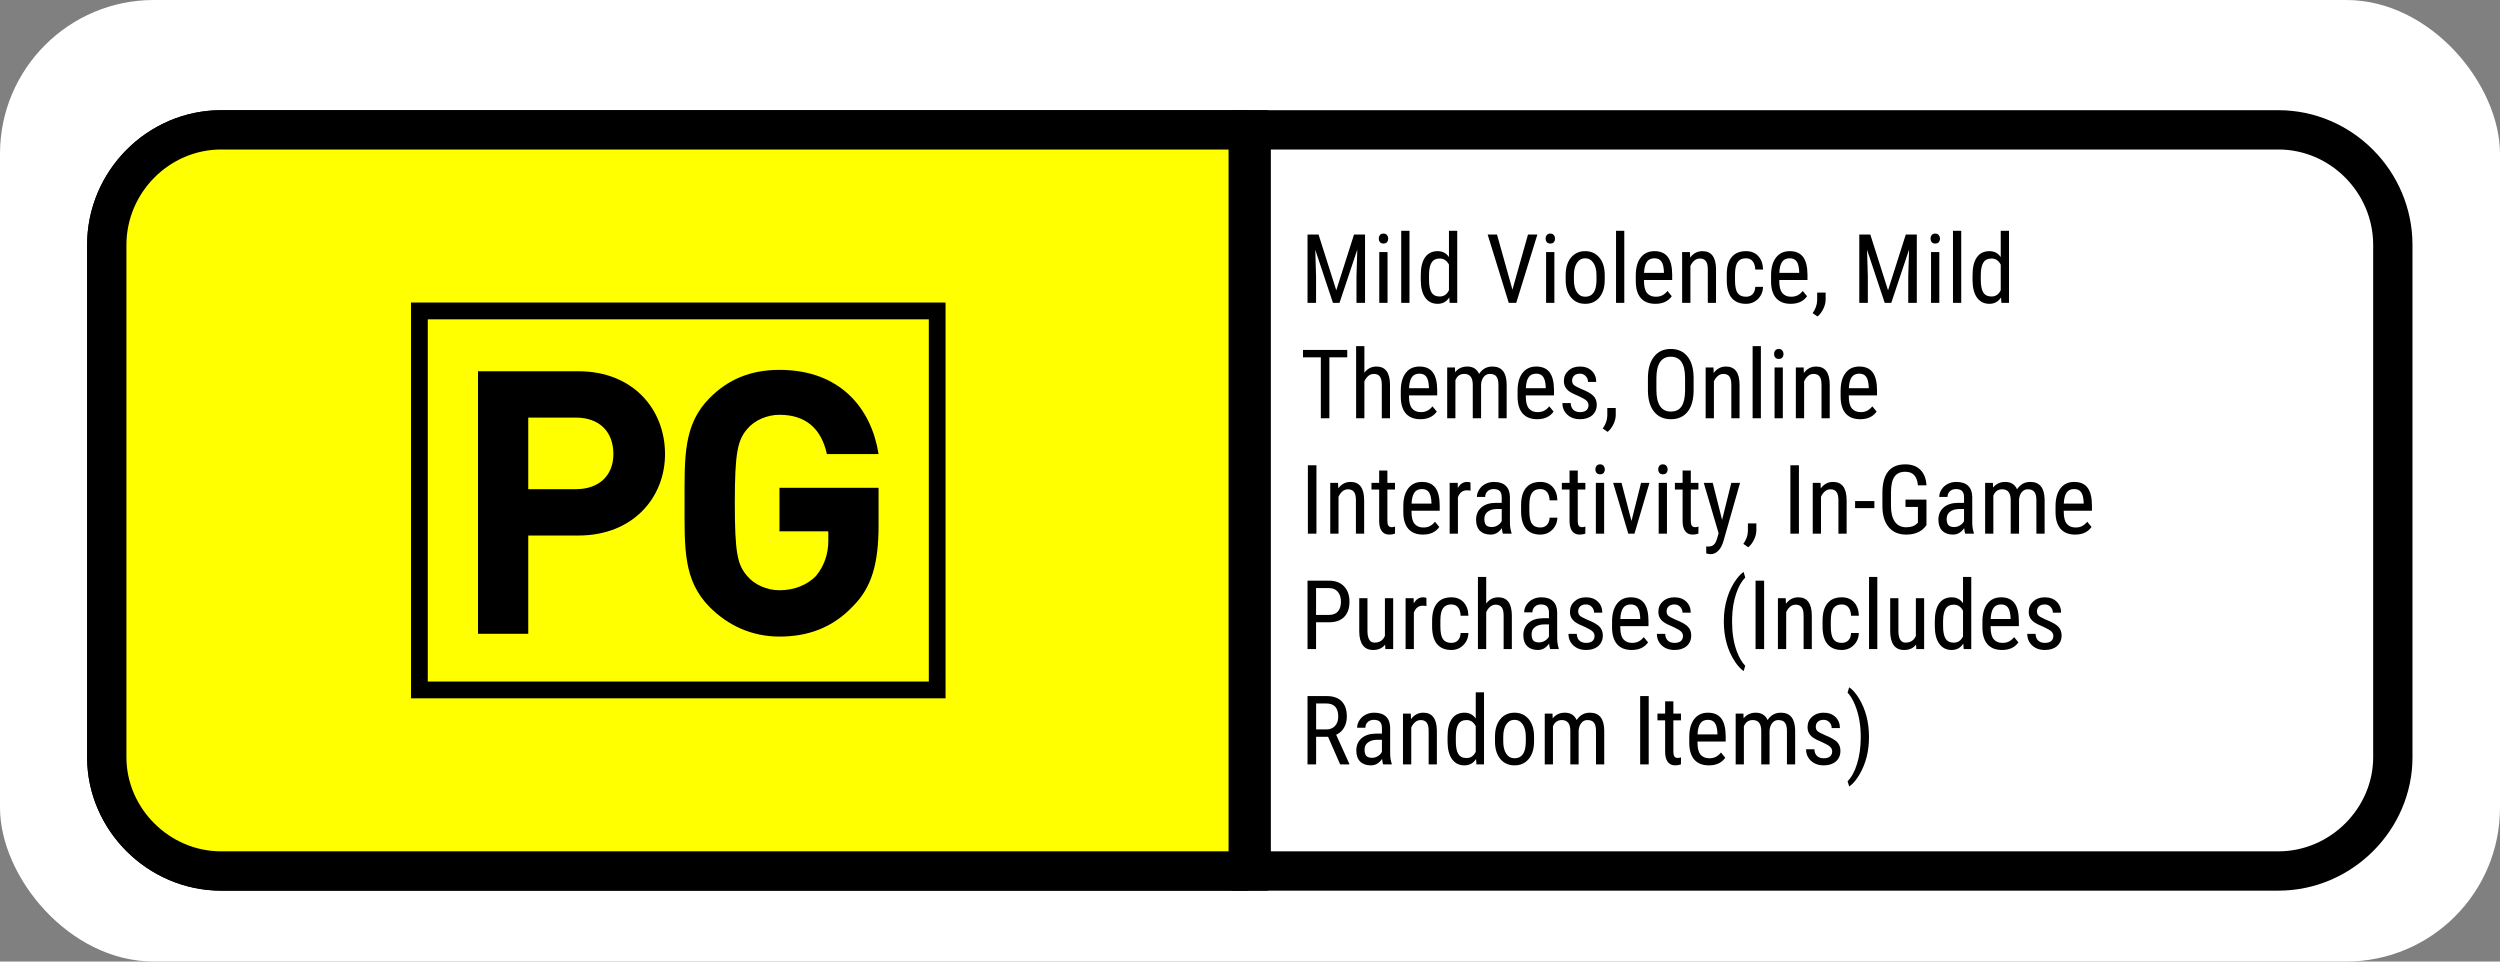 <svg width="130" height="50" viewBox="0 0 130 50" fill="none" xmlns="http://www.w3.org/2000/svg">
<rect x="0" y="0" width="130" height="50" fill="#808080" stroke="none"/>
<g clip-path="url(#clip0_316_394)">
<path d="M124.428 38.358C124.428 41.642 121.815 44.27 118.477 44.27H11.648C8.382 44.27 5.697 41.642 5.697 38.358V11.715C5.697 8.431 8.382 5.73 11.648 5.73H118.477C121.815 5.73 124.428 8.431 124.428 11.715V38.358Z" stroke="white" stroke-width="45.84"/>
<path d="M64.917 45.292H11.503C8.237 45.292 5.552 42.591 5.552 39.379V12.737C5.552 9.453 8.237 6.752 11.503 6.752H64.917V45.292Z" fill="white"/>
<path d="M64.917 45.292H11.503C8.237 45.292 5.552 42.591 5.552 39.379V12.737C5.552 9.453 8.237 6.752 11.503 6.752H64.917" stroke="black" stroke-width="2.044"/>
<path d="M11.503 6.752C8.237 6.752 5.552 9.453 5.552 12.737V39.379C5.552 42.591 8.237 45.292 11.503 45.292H64.917V6.752H11.503Z" fill="#FFFF00" stroke="black" stroke-width="2.044"/>
<path d="M29.937 21.715H27.469V25.438H29.937C31.171 25.438 31.896 24.708 31.896 23.613C31.896 22.445 31.171 21.715 29.937 21.715ZM30.082 27.847H27.469V32.956H24.857V19.306H30.082C32.912 19.306 34.581 21.277 34.581 23.613C34.581 25.876 32.912 27.847 30.082 27.847Z" fill="black"/>
<path d="M44.379 31.496C43.29 32.664 41.984 33.102 40.532 33.102C39.081 33.102 37.847 32.518 36.904 31.569C35.525 30.182 35.597 28.503 35.597 26.168C35.597 23.759 35.525 22.08 36.904 20.693C37.847 19.744 39.008 19.233 40.532 19.233C43.726 19.233 45.322 21.277 45.685 23.613H43C42.71 22.299 41.911 21.569 40.532 21.569C39.879 21.569 39.226 21.861 38.863 22.299C38.355 22.883 38.21 23.54 38.21 26.168C38.21 28.796 38.355 29.38 38.863 29.963C39.226 30.401 39.879 30.693 40.532 30.693C41.331 30.693 41.984 30.401 42.419 29.963C42.855 29.452 43.072 28.796 43.072 28.139V27.628H40.532V25.365H45.685V27.336C45.685 29.306 45.322 30.547 44.379 31.496Z" fill="black"/>
<path d="M48.298 16.606C48.298 17.482 48.298 34.635 48.298 35.438C47.499 35.438 23.042 35.438 22.244 35.438C22.244 34.635 22.244 17.482 22.244 16.606C23.042 16.606 47.499 16.606 48.298 16.606ZM48.733 15.73H21.373V36.314H49.169V15.73H48.733Z" fill="black"/>
<path d="M64.917 6.752V45.292" stroke="black" stroke-width="2.044"/>
<path d="M65.062 6.752V45.292H118.476C121.742 45.292 124.427 42.591 124.427 39.379V12.737C124.427 9.453 121.742 6.752 118.476 6.752H65.062Z" fill="white" stroke="black" stroke-width="2.044"/>
<path d="M68.564 12.195L69.486 15.096L70.409 12.195H70.982V15.75H70.537V14.366L70.579 12.979L69.654 15.75H69.314L68.394 12.989L68.435 14.366V15.75H67.991V12.195H68.564Z" fill="black"/>
<path d="M72.152 15.75H71.722V13.108H72.152V15.75ZM72.186 12.408C72.186 12.481 72.165 12.542 72.125 12.591C72.085 12.64 72.023 12.664 71.941 12.664C71.859 12.664 71.799 12.64 71.758 12.591C71.718 12.542 71.698 12.481 71.698 12.408C71.698 12.335 71.718 12.273 71.758 12.222C71.799 12.172 71.859 12.146 71.941 12.146C72.021 12.146 72.082 12.172 72.123 12.225C72.165 12.275 72.186 12.336 72.186 12.408Z" fill="black"/>
<path d="M73.293 15.75H72.863V12H73.293V15.75Z" fill="black"/>
<path d="M73.88 14.31C73.88 13.903 73.955 13.593 74.106 13.379C74.258 13.166 74.475 13.06 74.759 13.06C75.01 13.06 75.205 13.162 75.346 13.367V12H75.776V15.75H75.382L75.361 15.467C75.22 15.688 75.018 15.799 74.756 15.799C74.484 15.799 74.271 15.693 74.115 15.481C73.962 15.268 73.883 14.968 73.88 14.581V14.31ZM74.31 14.556C74.31 14.852 74.353 15.07 74.441 15.21C74.528 15.349 74.671 15.418 74.868 15.418C75.082 15.418 75.241 15.31 75.346 15.093V13.76C75.236 13.549 75.078 13.443 74.87 13.443C74.673 13.443 74.531 13.513 74.443 13.653C74.356 13.791 74.311 14.004 74.31 14.293V14.556Z" fill="black"/>
<path d="M78.647 15.064L79.456 12.195H79.944L78.844 15.75H78.456L77.358 12.195H77.844L78.647 15.064Z" fill="black"/>
<path d="M80.827 15.75H80.397V13.108H80.827V15.75ZM80.861 12.408C80.861 12.481 80.841 12.542 80.8 12.591C80.76 12.64 80.698 12.664 80.616 12.664C80.535 12.664 80.474 12.64 80.434 12.591C80.394 12.542 80.373 12.481 80.373 12.408C80.373 12.335 80.394 12.273 80.434 12.222C80.474 12.172 80.535 12.146 80.616 12.146C80.697 12.146 80.758 12.172 80.798 12.225C80.84 12.275 80.861 12.336 80.861 12.408Z" fill="black"/>
<path d="M81.415 14.307C81.415 13.923 81.507 13.62 81.691 13.396C81.877 13.172 82.123 13.06 82.427 13.06C82.731 13.06 82.975 13.169 83.16 13.387C83.346 13.605 83.442 13.902 83.446 14.278V14.556C83.446 14.939 83.354 15.241 83.17 15.464C82.985 15.687 82.739 15.799 82.432 15.799C82.127 15.799 81.883 15.691 81.699 15.474C81.516 15.258 81.421 14.965 81.415 14.595V14.307ZM81.844 14.556C81.844 14.828 81.897 15.042 82.002 15.198C82.109 15.353 82.252 15.43 82.432 15.43C82.81 15.43 83.005 15.155 83.017 14.605V14.307C83.017 14.037 82.963 13.824 82.856 13.668C82.75 13.51 82.606 13.431 82.427 13.431C82.25 13.431 82.109 13.51 82.002 13.668C81.897 13.824 81.844 14.036 81.844 14.305V14.556Z" fill="black"/>
<path d="M84.463 15.75H84.034V12H84.463V15.75Z" fill="black"/>
<path d="M86.08 15.799C85.753 15.799 85.502 15.701 85.328 15.506C85.153 15.309 85.064 15.021 85.061 14.642V14.322C85.061 13.928 85.145 13.62 85.315 13.396C85.487 13.172 85.726 13.06 86.031 13.06C86.339 13.06 86.569 13.158 86.721 13.355C86.873 13.552 86.951 13.859 86.954 14.275V14.559H85.488V14.62C85.488 14.903 85.54 15.109 85.646 15.237C85.752 15.366 85.905 15.43 86.104 15.43C86.231 15.43 86.341 15.407 86.437 15.359C86.534 15.31 86.625 15.234 86.709 15.13L86.932 15.403C86.746 15.667 86.462 15.799 86.08 15.799ZM86.031 13.431C85.853 13.431 85.722 13.492 85.636 13.616C85.55 13.738 85.501 13.929 85.49 14.188H86.524V14.129C86.513 13.878 86.468 13.699 86.388 13.592C86.311 13.484 86.192 13.431 86.031 13.431Z" fill="black"/>
<path d="M87.876 13.108L87.888 13.394C88.055 13.171 88.268 13.06 88.527 13.06C88.991 13.06 89.227 13.371 89.233 13.995V15.75H88.806V14.014C88.806 13.807 88.771 13.661 88.702 13.575C88.634 13.487 88.531 13.443 88.393 13.443C88.287 13.443 88.19 13.479 88.105 13.55C88.02 13.622 87.952 13.716 87.901 13.831V15.75H87.471V13.108H87.876Z" fill="black"/>
<path d="M90.792 15.43C90.934 15.43 91.048 15.386 91.134 15.298C91.22 15.209 91.267 15.082 91.275 14.918H91.68C91.67 15.171 91.581 15.382 91.411 15.55C91.242 15.716 91.036 15.799 90.792 15.799C90.466 15.799 90.218 15.696 90.046 15.491C89.876 15.284 89.792 14.978 89.792 14.571V14.28C89.792 13.882 89.876 13.579 90.046 13.372C90.216 13.164 90.464 13.06 90.789 13.06C91.058 13.06 91.271 13.145 91.428 13.316C91.586 13.487 91.67 13.72 91.68 14.017H91.275C91.265 13.821 91.218 13.675 91.134 13.577C91.051 13.479 90.936 13.431 90.789 13.431C90.598 13.431 90.457 13.494 90.364 13.621C90.272 13.746 90.225 13.953 90.221 14.241V14.578C90.221 14.889 90.266 15.109 90.357 15.237C90.449 15.366 90.594 15.43 90.792 15.43Z" fill="black"/>
<path d="M93.115 15.799C92.788 15.799 92.537 15.701 92.362 15.506C92.187 15.309 92.098 15.021 92.095 14.642V14.322C92.095 13.928 92.18 13.62 92.35 13.396C92.522 13.172 92.76 13.06 93.066 13.06C93.374 13.06 93.603 13.158 93.755 13.355C93.908 13.552 93.985 13.859 93.989 14.275V14.559H92.522V14.62C92.522 14.903 92.575 15.109 92.68 15.237C92.787 15.366 92.94 15.43 93.139 15.43C93.265 15.43 93.376 15.407 93.472 15.359C93.569 15.31 93.659 15.234 93.743 15.13L93.967 15.403C93.781 15.667 93.497 15.799 93.115 15.799ZM93.066 13.431C92.888 13.431 92.756 13.492 92.671 13.616C92.585 13.738 92.536 13.929 92.525 14.188H93.559V14.129C93.548 13.878 93.502 13.699 93.423 13.592C93.345 13.484 93.226 13.431 93.066 13.431Z" fill="black"/>
<path d="M94.51 16.458L94.256 16.282C94.408 16.069 94.487 15.849 94.493 15.623V15.215H94.933V15.569C94.933 15.734 94.892 15.898 94.811 16.062C94.732 16.227 94.632 16.359 94.51 16.458Z" fill="black"/>
<path d="M97.256 12.195L98.178 15.096L99.101 12.195H99.674V15.75H99.229V14.366L99.271 12.979L98.346 15.75H98.006L97.086 12.989L97.127 14.366V15.75H96.683V12.195H97.256Z" fill="black"/>
<path d="M100.844 15.75H100.414V13.108H100.844V15.75ZM100.878 12.408C100.878 12.481 100.857 12.542 100.817 12.591C100.776 12.64 100.715 12.664 100.632 12.664C100.551 12.664 100.491 12.64 100.45 12.591C100.41 12.542 100.39 12.481 100.39 12.408C100.39 12.335 100.41 12.273 100.45 12.222C100.491 12.172 100.551 12.146 100.632 12.146C100.713 12.146 100.774 12.172 100.814 12.225C100.856 12.275 100.878 12.336 100.878 12.408Z" fill="black"/>
<path d="M101.984 15.75H101.555V12H101.984V15.75Z" fill="black"/>
<path d="M102.572 14.31C102.572 13.903 102.647 13.593 102.798 13.379C102.95 13.166 103.167 13.06 103.451 13.06C103.701 13.06 103.897 13.162 104.038 13.367V12H104.468V15.75H104.074L104.053 15.467C103.912 15.688 103.71 15.799 103.448 15.799C103.176 15.799 102.963 15.693 102.807 15.481C102.654 15.268 102.575 14.968 102.572 14.581V14.31ZM103.001 14.556C103.001 14.852 103.045 15.07 103.133 15.21C103.22 15.349 103.362 15.418 103.56 15.418C103.773 15.418 103.933 15.31 104.038 15.093V13.76C103.928 13.549 103.769 13.443 103.562 13.443C103.365 13.443 103.222 13.513 103.135 13.653C103.048 13.791 103.003 14.004 103.001 14.293V14.556Z" fill="black"/>
<path d="M70.057 18.581H69.127V21.75H68.683V18.581H67.756V18.195H70.057V18.581Z" fill="black"/>
<path d="M70.948 19.379C71.111 19.166 71.32 19.06 71.574 19.06C72.038 19.06 72.274 19.371 72.28 19.995V21.75H71.853V20.014C71.853 19.808 71.818 19.661 71.749 19.575C71.681 19.487 71.578 19.443 71.44 19.443C71.334 19.443 71.237 19.479 71.151 19.55C71.067 19.622 70.999 19.715 70.948 19.831V21.75H70.518V18H70.948V19.379Z" fill="black"/>
<path d="M73.861 21.799C73.534 21.799 73.283 21.701 73.108 21.506C72.933 21.309 72.844 21.021 72.841 20.642V20.322C72.841 19.928 72.926 19.619 73.096 19.396C73.267 19.172 73.506 19.06 73.812 19.06C74.12 19.06 74.349 19.158 74.501 19.355C74.653 19.552 74.731 19.859 74.734 20.275V20.559H73.268V20.62C73.268 20.903 73.321 21.109 73.426 21.237C73.533 21.366 73.686 21.43 73.885 21.43C74.011 21.43 74.122 21.407 74.217 21.359C74.314 21.311 74.405 21.234 74.489 21.13L74.713 21.403C74.526 21.667 74.242 21.799 73.861 21.799ZM73.812 19.431C73.634 19.431 73.502 19.492 73.416 19.616C73.331 19.738 73.282 19.929 73.271 20.188H74.305V20.129C74.293 19.878 74.248 19.699 74.169 19.592C74.091 19.484 73.972 19.431 73.812 19.431Z" fill="black"/>
<path d="M75.657 19.108L75.666 19.352C75.827 19.157 76.038 19.06 76.3 19.06C76.593 19.06 76.798 19.187 76.914 19.443C77.079 19.187 77.309 19.06 77.604 19.06C78.087 19.06 78.335 19.363 78.346 19.97V21.75H77.919V20.012C77.919 19.82 77.885 19.677 77.817 19.584C77.749 19.49 77.634 19.443 77.472 19.443C77.343 19.443 77.238 19.493 77.157 19.594C77.076 19.695 77.029 19.824 77.016 19.98V21.75H76.584V19.992C76.579 19.626 76.431 19.443 76.14 19.443C75.923 19.443 75.77 19.552 75.681 19.77V21.75H75.254V19.108H75.657Z" fill="black"/>
<path d="M79.934 21.799C79.607 21.799 79.356 21.701 79.181 21.506C79.007 21.309 78.918 21.021 78.914 20.642V20.322C78.914 19.928 78.999 19.619 79.169 19.396C79.341 19.172 79.579 19.06 79.885 19.06C80.193 19.06 80.423 19.158 80.575 19.355C80.727 19.552 80.805 19.859 80.808 20.275V20.559H79.342V20.62C79.342 20.903 79.394 21.109 79.499 21.237C79.606 21.366 79.759 21.43 79.958 21.43C80.084 21.43 80.195 21.407 80.291 21.359C80.388 21.311 80.478 21.234 80.563 21.13L80.786 21.403C80.6 21.667 80.316 21.799 79.934 21.799ZM79.885 19.431C79.707 19.431 79.575 19.492 79.49 19.616C79.404 19.738 79.355 19.929 79.344 20.188H80.378V20.129C80.367 19.878 80.322 19.699 80.242 19.592C80.165 19.484 80.046 19.431 79.885 19.431Z" fill="black"/>
<path d="M82.602 21.074C82.602 20.981 82.567 20.901 82.497 20.834C82.428 20.768 82.293 20.69 82.094 20.6C81.863 20.504 81.699 20.422 81.604 20.354C81.51 20.285 81.44 20.208 81.393 20.122C81.346 20.034 81.322 19.93 81.322 19.809C81.322 19.594 81.4 19.416 81.555 19.274C81.712 19.131 81.912 19.06 82.155 19.06C82.411 19.06 82.616 19.134 82.772 19.284C82.927 19.434 83.005 19.626 83.005 19.86H82.577C82.577 19.741 82.538 19.641 82.458 19.558C82.379 19.473 82.278 19.431 82.155 19.431C82.029 19.431 81.929 19.464 81.856 19.531C81.785 19.596 81.75 19.684 81.75 19.794C81.75 19.882 81.775 19.953 81.827 20.007C81.881 20.061 82.008 20.131 82.208 20.219C82.527 20.345 82.744 20.467 82.859 20.588C82.974 20.707 83.031 20.858 83.031 21.042C83.031 21.271 82.953 21.455 82.796 21.594C82.639 21.73 82.428 21.799 82.165 21.799C81.891 21.799 81.669 21.72 81.5 21.562C81.33 21.404 81.245 21.204 81.245 20.961H81.677C81.682 21.108 81.726 21.223 81.81 21.306C81.894 21.389 82.013 21.43 82.165 21.43C82.307 21.43 82.415 21.398 82.49 21.335C82.564 21.27 82.602 21.183 82.602 21.074Z" fill="black"/>
<path d="M83.597 22.458L83.342 22.282C83.494 22.069 83.573 21.849 83.58 21.623V21.215H84.019V21.569C84.019 21.734 83.979 21.898 83.898 22.062C83.819 22.227 83.718 22.359 83.597 22.458Z" fill="black"/>
<path d="M88.068 20.285C88.068 20.77 87.965 21.144 87.76 21.406C87.554 21.668 87.262 21.799 86.883 21.799C86.519 21.799 86.231 21.672 86.019 21.418C85.809 21.162 85.7 20.802 85.692 20.336V19.668C85.692 19.192 85.796 18.82 86.005 18.552C86.214 18.282 86.505 18.146 86.879 18.146C87.251 18.146 87.541 18.276 87.748 18.535C87.956 18.792 88.063 19.16 88.068 19.638V20.285ZM87.624 19.663C87.624 19.287 87.562 19.008 87.439 18.825C87.318 18.641 87.131 18.549 86.879 18.549C86.634 18.549 86.449 18.642 86.323 18.828C86.198 19.013 86.135 19.287 86.133 19.648V20.285C86.133 20.648 86.196 20.925 86.32 21.115C86.447 21.306 86.634 21.401 86.883 21.401C87.133 21.401 87.317 21.313 87.437 21.137C87.557 20.961 87.619 20.692 87.624 20.329V19.663Z" fill="black"/>
<path d="M89.1 19.108L89.112 19.394C89.279 19.171 89.491 19.06 89.75 19.06C90.215 19.06 90.45 19.371 90.457 19.995V21.75H90.029V20.014C90.029 19.808 89.995 19.661 89.925 19.575C89.857 19.487 89.754 19.443 89.617 19.443C89.51 19.443 89.414 19.479 89.328 19.55C89.244 19.622 89.176 19.715 89.124 19.831V21.75H88.694V19.108H89.1Z" fill="black"/>
<path d="M91.566 21.75H91.136V18H91.566V21.75Z" fill="black"/>
<path d="M92.707 21.75H92.277V19.108H92.707V21.75ZM92.741 18.408C92.741 18.481 92.721 18.542 92.68 18.591C92.64 18.64 92.578 18.664 92.496 18.664C92.415 18.664 92.354 18.64 92.314 18.591C92.273 18.542 92.253 18.481 92.253 18.408C92.253 18.334 92.273 18.273 92.314 18.222C92.354 18.172 92.415 18.146 92.496 18.146C92.577 18.146 92.637 18.172 92.678 18.225C92.72 18.275 92.741 18.336 92.741 18.408Z" fill="black"/>
<path d="M93.79 19.108L93.802 19.394C93.968 19.171 94.181 19.06 94.44 19.06C94.904 19.06 95.14 19.371 95.146 19.995V21.75H94.719V20.014C94.719 19.808 94.684 19.661 94.615 19.575C94.547 19.487 94.444 19.443 94.306 19.443C94.2 19.443 94.103 19.479 94.018 19.55C93.933 19.622 93.866 19.715 93.814 19.831V21.75H93.384V19.108H93.79Z" fill="black"/>
<path d="M96.731 21.799C96.405 21.799 96.154 21.701 95.979 21.506C95.804 21.309 95.715 21.021 95.712 20.642V20.322C95.712 19.928 95.797 19.619 95.967 19.396C96.138 19.172 96.377 19.06 96.683 19.06C96.99 19.06 97.22 19.158 97.372 19.355C97.525 19.552 97.602 19.859 97.605 20.275V20.559H96.139V20.62C96.139 20.903 96.192 21.109 96.297 21.237C96.404 21.366 96.557 21.43 96.756 21.43C96.882 21.43 96.993 21.407 97.088 21.359C97.185 21.311 97.276 21.234 97.36 21.13L97.584 21.403C97.397 21.667 97.113 21.799 96.731 21.799ZM96.683 19.431C96.505 19.431 96.373 19.492 96.287 19.616C96.201 19.738 96.153 19.929 96.142 20.188H97.176V20.129C97.164 19.878 97.119 19.699 97.04 19.592C96.962 19.484 96.843 19.431 96.683 19.431Z" fill="black"/>
<path d="M68.455 27.75H68.01V24.195H68.455V27.75Z" fill="black"/>
<path d="M69.579 25.108L69.591 25.394C69.757 25.171 69.97 25.06 70.229 25.06C70.694 25.06 70.929 25.371 70.936 25.995V27.75H70.508V26.014C70.508 25.808 70.474 25.661 70.404 25.575C70.336 25.487 70.233 25.443 70.096 25.443C69.989 25.443 69.892 25.479 69.807 25.55C69.723 25.622 69.655 25.715 69.603 25.831V27.75H69.173V25.108H69.579Z" fill="black"/>
<path d="M72.144 24.469V25.108H72.54V25.457H72.144V27.096C72.144 27.2 72.161 27.279 72.195 27.332C72.229 27.386 72.288 27.413 72.37 27.413C72.427 27.413 72.484 27.403 72.543 27.384L72.538 27.75C72.441 27.783 72.341 27.799 72.239 27.799C72.069 27.799 71.94 27.738 71.851 27.616C71.762 27.494 71.717 27.321 71.717 27.098V25.457H71.317V25.108H71.717V24.469H72.144Z" fill="black"/>
<path d="M73.992 27.799C73.665 27.799 73.414 27.701 73.239 27.506C73.064 27.309 72.975 27.021 72.972 26.642V26.322C72.972 25.928 73.057 25.619 73.227 25.396C73.398 25.172 73.637 25.06 73.943 25.06C74.251 25.06 74.48 25.158 74.632 25.355C74.785 25.552 74.862 25.859 74.865 26.275V26.559H73.399V26.62C73.399 26.903 73.452 27.109 73.557 27.237C73.664 27.366 73.817 27.43 74.016 27.43C74.142 27.43 74.253 27.407 74.348 27.359C74.445 27.311 74.536 27.234 74.62 27.13L74.844 27.403C74.657 27.667 74.374 27.799 73.992 27.799ZM73.943 25.431C73.765 25.431 73.633 25.492 73.547 25.616C73.462 25.738 73.413 25.929 73.402 26.188H74.436V26.129C74.424 25.878 74.379 25.699 74.3 25.592C74.222 25.484 74.103 25.431 73.943 25.431Z" fill="black"/>
<path d="M76.468 25.514C76.408 25.502 76.343 25.497 76.273 25.497C76.053 25.497 75.9 25.618 75.812 25.86V27.75H75.382V25.108H75.8L75.807 25.377C75.922 25.165 76.085 25.06 76.295 25.06C76.363 25.06 76.42 25.071 76.465 25.094L76.468 25.514Z" fill="black"/>
<path d="M78.152 27.75C78.126 27.693 78.108 27.597 78.096 27.462C77.944 27.686 77.75 27.799 77.514 27.799C77.276 27.799 77.09 27.732 76.956 27.599C76.823 27.463 76.756 27.274 76.756 27.03C76.756 26.761 76.847 26.548 77.028 26.39C77.21 26.232 77.458 26.152 77.773 26.148H78.089V25.868C78.089 25.71 78.054 25.598 77.985 25.531C77.915 25.464 77.809 25.431 77.667 25.431C77.537 25.431 77.432 25.47 77.351 25.548C77.27 25.624 77.23 25.722 77.23 25.841H76.8C76.8 25.706 76.84 25.577 76.919 25.455C76.998 25.331 77.105 25.235 77.24 25.165C77.374 25.095 77.523 25.06 77.689 25.06C77.957 25.06 78.161 25.127 78.3 25.262C78.441 25.396 78.513 25.591 78.516 25.848V27.181C78.518 27.385 78.545 27.561 78.599 27.711V27.75H78.152ZM77.579 27.406C77.684 27.406 77.785 27.377 77.88 27.318C77.976 27.259 78.045 27.186 78.089 27.098V26.468H77.846C77.642 26.471 77.481 26.518 77.363 26.607C77.245 26.695 77.186 26.819 77.186 26.979C77.186 27.128 77.216 27.237 77.276 27.306C77.336 27.372 77.437 27.406 77.579 27.406Z" fill="black"/>
<path d="M80.097 27.43C80.239 27.43 80.353 27.386 80.439 27.298C80.525 27.209 80.572 27.082 80.58 26.918H80.985C80.975 27.171 80.885 27.382 80.716 27.55C80.547 27.716 80.341 27.799 80.097 27.799C79.771 27.799 79.523 27.696 79.351 27.491C79.181 27.285 79.096 26.978 79.096 26.571V26.28C79.096 25.881 79.181 25.579 79.351 25.372C79.521 25.164 79.769 25.06 80.094 25.06C80.363 25.06 80.576 25.145 80.733 25.316C80.891 25.487 80.975 25.72 80.985 26.017H80.58C80.57 25.821 80.523 25.675 80.439 25.577C80.356 25.48 80.241 25.431 80.094 25.431C79.903 25.431 79.761 25.494 79.669 25.621C79.577 25.746 79.529 25.953 79.526 26.241V26.578C79.526 26.889 79.571 27.109 79.662 27.237C79.754 27.366 79.899 27.43 80.097 27.43Z" fill="black"/>
<path d="M82.043 24.469V25.108H82.439V25.457H82.043V27.096C82.043 27.2 82.06 27.279 82.094 27.332C82.128 27.386 82.186 27.413 82.269 27.413C82.326 27.413 82.383 27.403 82.441 27.384L82.436 27.75C82.339 27.783 82.24 27.799 82.138 27.799C81.968 27.799 81.839 27.738 81.75 27.616C81.661 27.494 81.616 27.321 81.616 27.098V25.457H81.216V25.108H81.616V24.469H82.043Z" fill="black"/>
<path d="M83.415 27.75H82.985V25.108H83.415V27.75ZM83.449 24.408C83.449 24.481 83.428 24.542 83.388 24.591C83.348 24.64 83.286 24.664 83.204 24.664C83.123 24.664 83.062 24.64 83.022 24.591C82.981 24.542 82.961 24.481 82.961 24.408C82.961 24.334 82.981 24.273 83.022 24.222C83.062 24.172 83.123 24.146 83.204 24.146C83.284 24.146 83.345 24.172 83.386 24.225C83.428 24.275 83.449 24.336 83.449 24.408Z" fill="black"/>
<path d="M84.837 27.093L85.335 25.108H85.772L84.993 27.75H84.672L83.883 25.108H84.32L84.837 27.093Z" fill="black"/>
<path d="M86.682 27.75H86.252V25.108H86.682V27.75ZM86.716 24.408C86.716 24.481 86.696 24.542 86.655 24.591C86.615 24.64 86.553 24.664 86.471 24.664C86.39 24.664 86.329 24.64 86.289 24.591C86.248 24.542 86.228 24.481 86.228 24.408C86.228 24.334 86.248 24.273 86.289 24.222C86.329 24.172 86.39 24.146 86.471 24.146C86.552 24.146 86.612 24.172 86.653 24.225C86.695 24.275 86.716 24.336 86.716 24.408Z" fill="black"/>
<path d="M87.922 24.469V25.108H88.318V25.457H87.922V27.096C87.922 27.2 87.939 27.279 87.973 27.332C88.007 27.386 88.066 27.413 88.148 27.413C88.205 27.413 88.262 27.403 88.321 27.384L88.316 27.75C88.219 27.783 88.119 27.799 88.017 27.799C87.847 27.799 87.718 27.738 87.629 27.616C87.54 27.494 87.495 27.321 87.495 27.098V25.457H87.095V25.108H87.495V24.469H87.922Z" fill="black"/>
<path d="M89.549 27.032L90.027 25.108H90.483L89.624 28.123C89.559 28.35 89.468 28.521 89.35 28.639C89.232 28.758 89.097 28.817 88.947 28.817C88.889 28.817 88.814 28.804 88.724 28.778V28.412L88.818 28.421C88.943 28.421 89.04 28.391 89.109 28.331C89.181 28.273 89.238 28.17 89.282 28.023L89.367 27.728L88.595 25.108H89.063L89.549 27.032Z" fill="black"/>
<path d="M90.908 28.458L90.653 28.282C90.805 28.069 90.885 27.849 90.891 27.623V27.215H91.331V27.569C91.331 27.734 91.29 27.898 91.209 28.062C91.13 28.227 91.029 28.359 90.908 28.458Z" fill="black"/>
<path d="M93.544 27.75H93.1V24.195H93.544V27.75Z" fill="black"/>
<path d="M94.668 25.108L94.68 25.394C94.847 25.171 95.06 25.06 95.319 25.06C95.783 25.06 96.019 25.371 96.025 25.995V27.75H95.598V26.014C95.598 25.808 95.563 25.661 95.493 25.575C95.426 25.487 95.323 25.443 95.185 25.443C95.078 25.443 94.982 25.479 94.896 25.55C94.812 25.622 94.744 25.715 94.692 25.831V27.75H94.263V25.108H94.668Z" fill="black"/>
<path d="M97.467 26.424H96.465V26.056H97.467V26.424Z" fill="black"/>
<path d="M100.176 27.308L100.098 27.406C99.875 27.668 99.548 27.799 99.118 27.799C98.736 27.799 98.436 27.672 98.217 27.418C98 27.162 97.889 26.802 97.885 26.336V25.638C97.885 25.14 97.983 24.767 98.181 24.52C98.38 24.271 98.677 24.146 99.072 24.146C99.408 24.146 99.671 24.241 99.86 24.43C100.051 24.619 100.157 24.888 100.176 25.238H99.732C99.714 25.016 99.653 24.844 99.547 24.72C99.444 24.595 99.286 24.532 99.074 24.532C98.82 24.532 98.634 24.616 98.516 24.784C98.397 24.95 98.336 25.216 98.331 25.582V26.307C98.331 26.665 98.399 26.94 98.535 27.132C98.671 27.323 98.866 27.418 99.12 27.418C99.36 27.418 99.542 27.359 99.666 27.242L99.732 27.181V26.361H99.086V25.98H100.176V27.308Z" fill="black"/>
<path d="M102.193 27.75C102.167 27.693 102.149 27.597 102.137 27.462C101.985 27.686 101.791 27.799 101.555 27.799C101.317 27.799 101.131 27.732 100.996 27.599C100.864 27.463 100.797 27.274 100.797 27.03C100.797 26.761 100.888 26.548 101.069 26.39C101.251 26.232 101.499 26.152 101.814 26.148H102.13V25.868C102.13 25.71 102.095 25.598 102.026 25.531C101.956 25.464 101.85 25.431 101.708 25.431C101.578 25.431 101.473 25.47 101.392 25.548C101.311 25.624 101.271 25.722 101.271 25.841H100.841C100.841 25.706 100.881 25.577 100.96 25.455C101.039 25.331 101.146 25.235 101.28 25.165C101.415 25.095 101.564 25.06 101.73 25.06C101.998 25.06 102.202 25.127 102.341 25.262C102.482 25.396 102.554 25.591 102.557 25.848V27.181C102.559 27.385 102.586 27.561 102.64 27.711V27.75H102.193ZM101.62 27.406C101.725 27.406 101.826 27.377 101.921 27.318C102.017 27.259 102.086 27.186 102.13 27.098V26.468H101.887C101.683 26.471 101.522 26.518 101.404 26.607C101.286 26.695 101.227 26.819 101.227 26.979C101.227 27.128 101.257 27.237 101.317 27.306C101.377 27.372 101.478 27.406 101.62 27.406Z" fill="black"/>
<path d="M103.63 25.108L103.64 25.352C103.8 25.157 104.011 25.06 104.273 25.06C104.566 25.06 104.771 25.187 104.888 25.443C105.053 25.187 105.282 25.06 105.577 25.06C106.061 25.06 106.308 25.363 106.32 25.97V27.75H105.893V26.012C105.893 25.82 105.859 25.677 105.791 25.584C105.723 25.49 105.608 25.443 105.446 25.443C105.316 25.443 105.211 25.493 105.13 25.594C105.049 25.695 105.002 25.824 104.99 25.98V27.75H104.557V25.992C104.553 25.626 104.405 25.443 104.113 25.443C103.896 25.443 103.743 25.552 103.654 25.77V27.75H103.227V25.108H103.63Z" fill="black"/>
<path d="M107.907 27.799C107.58 27.799 107.33 27.701 107.155 27.506C106.98 27.309 106.891 27.021 106.888 26.642V26.322C106.888 25.928 106.973 25.619 107.143 25.396C107.314 25.172 107.553 25.06 107.859 25.06C108.166 25.06 108.396 25.158 108.548 25.355C108.7 25.552 108.778 25.859 108.781 26.275V26.559H107.315V26.62C107.315 26.903 107.368 27.109 107.473 27.237C107.58 27.366 107.732 27.43 107.932 27.43C108.058 27.43 108.169 27.407 108.264 27.359C108.361 27.311 108.452 27.234 108.536 27.13L108.759 27.403C108.573 27.667 108.289 27.799 107.907 27.799ZM107.859 25.431C107.681 25.431 107.549 25.492 107.463 25.616C107.377 25.738 107.329 25.929 107.317 26.188H108.351V26.129C108.34 25.878 108.295 25.699 108.216 25.592C108.138 25.484 108.019 25.431 107.859 25.431Z" fill="black"/>
<path d="M68.435 32.358V33.75H67.991V30.195H69.117C69.446 30.195 69.704 30.295 69.892 30.493C70.079 30.69 70.173 30.953 70.173 31.282C70.173 31.623 70.084 31.887 69.904 32.073C69.726 32.257 69.474 32.352 69.149 32.358H68.435ZM68.435 31.975H69.117C69.315 31.975 69.466 31.916 69.571 31.797C69.677 31.678 69.729 31.508 69.729 31.287C69.729 31.073 69.675 30.902 69.567 30.774C69.458 30.645 69.309 30.581 69.12 30.581H68.435V31.975Z" fill="black"/>
<path d="M72.028 33.518C71.885 33.705 71.677 33.799 71.404 33.799C71.166 33.799 70.987 33.717 70.865 33.552C70.744 33.386 70.682 33.145 70.681 32.83V31.108H71.108V32.798C71.108 33.21 71.231 33.416 71.477 33.416C71.737 33.416 71.917 33.298 72.016 33.064V31.108H72.445V33.75H72.038L72.028 33.518Z" fill="black"/>
<path d="M74.176 31.514C74.116 31.502 74.052 31.497 73.982 31.497C73.762 31.497 73.608 31.618 73.521 31.86V33.75H73.091V31.108H73.509L73.516 31.377C73.631 31.165 73.793 31.06 74.004 31.06C74.072 31.06 74.128 31.071 74.174 31.094L74.176 31.514Z" fill="black"/>
<path d="M75.47 33.43C75.612 33.43 75.726 33.386 75.812 33.298C75.898 33.209 75.945 33.082 75.953 32.917H76.358C76.349 33.171 76.259 33.382 76.089 33.55C75.921 33.716 75.714 33.799 75.47 33.799C75.145 33.799 74.896 33.696 74.725 33.491C74.555 33.285 74.47 32.978 74.47 32.571V32.28C74.47 31.881 74.555 31.579 74.725 31.372C74.895 31.164 75.142 31.06 75.468 31.06C75.736 31.06 75.949 31.145 76.106 31.316C76.264 31.487 76.349 31.72 76.358 32.017H75.953C75.943 31.821 75.896 31.675 75.812 31.577C75.73 31.48 75.615 31.431 75.468 31.431C75.276 31.431 75.135 31.494 75.043 31.621C74.95 31.746 74.903 31.953 74.9 32.241V32.578C74.9 32.889 74.945 33.109 75.035 33.237C75.128 33.366 75.272 33.43 75.47 33.43Z" fill="black"/>
<path d="M77.283 31.379C77.447 31.166 77.655 31.06 77.909 31.06C78.374 31.06 78.609 31.371 78.616 31.995V33.75H78.189V32.014C78.189 31.808 78.154 31.661 78.084 31.575C78.016 31.487 77.913 31.443 77.776 31.443C77.669 31.443 77.573 31.479 77.487 31.55C77.403 31.622 77.335 31.715 77.283 31.831V33.75H76.853V30H77.283V31.379Z" fill="black"/>
<path d="M80.609 33.75C80.583 33.693 80.564 33.597 80.553 33.462C80.401 33.687 80.207 33.799 79.97 33.799C79.732 33.799 79.546 33.732 79.412 33.599C79.279 33.464 79.213 33.274 79.213 33.03C79.213 32.761 79.304 32.548 79.485 32.39C79.666 32.232 79.915 32.152 80.23 32.148H80.546V31.868C80.546 31.71 80.511 31.598 80.441 31.531C80.372 31.464 80.266 31.431 80.123 31.431C79.994 31.431 79.889 31.47 79.808 31.548C79.727 31.624 79.686 31.722 79.686 31.841H79.257C79.257 31.706 79.296 31.577 79.376 31.455C79.455 31.331 79.562 31.235 79.696 31.165C79.83 31.095 79.98 31.06 80.145 31.06C80.414 31.06 80.618 31.127 80.757 31.262C80.898 31.396 80.97 31.591 80.973 31.848V33.181C80.974 33.385 81.002 33.561 81.055 33.711V33.75H80.609ZM80.036 33.406C80.141 33.406 80.241 33.377 80.337 33.318C80.432 33.259 80.502 33.186 80.546 33.098V32.468H80.303C80.099 32.471 79.938 32.518 79.82 32.607C79.702 32.695 79.643 32.819 79.643 32.978C79.643 33.128 79.672 33.237 79.732 33.306C79.792 33.372 79.893 33.406 80.036 33.406Z" fill="black"/>
<path d="M82.917 33.074C82.917 32.981 82.882 32.901 82.813 32.834C82.743 32.768 82.609 32.69 82.41 32.6C82.178 32.504 82.015 32.422 81.919 32.353C81.826 32.285 81.755 32.208 81.708 32.122C81.661 32.034 81.638 31.93 81.638 31.809C81.638 31.594 81.716 31.416 81.871 31.274C82.028 31.131 82.228 31.06 82.471 31.06C82.726 31.06 82.932 31.134 83.087 31.284C83.242 31.434 83.32 31.626 83.32 31.86H82.893C82.893 31.741 82.853 31.641 82.774 31.558C82.695 31.473 82.594 31.431 82.471 31.431C82.344 31.431 82.245 31.464 82.172 31.531C82.101 31.596 82.065 31.684 82.065 31.794C82.065 31.882 82.091 31.953 82.143 32.007C82.196 32.06 82.323 32.131 82.524 32.219C82.843 32.345 83.06 32.467 83.174 32.588C83.289 32.707 83.347 32.858 83.347 33.042C83.347 33.272 83.268 33.455 83.111 33.594C82.954 33.73 82.744 33.799 82.48 33.799C82.207 33.799 81.985 33.72 81.815 33.562C81.645 33.404 81.56 33.204 81.56 32.961H81.992C81.997 33.108 82.042 33.223 82.126 33.306C82.21 33.389 82.328 33.43 82.48 33.43C82.623 33.43 82.731 33.398 82.805 33.335C82.88 33.27 82.917 33.183 82.917 33.074Z" fill="black"/>
<path d="M84.847 33.799C84.52 33.799 84.269 33.701 84.094 33.506C83.92 33.309 83.831 33.021 83.827 32.642V32.322C83.827 31.928 83.912 31.619 84.082 31.396C84.254 31.172 84.493 31.06 84.798 31.06C85.106 31.06 85.336 31.158 85.488 31.355C85.64 31.552 85.718 31.859 85.721 32.275V32.559H84.255V32.62C84.255 32.903 84.307 33.109 84.412 33.237C84.519 33.366 84.672 33.43 84.871 33.43C84.997 33.43 85.108 33.407 85.204 33.359C85.301 33.31 85.391 33.234 85.476 33.13L85.699 33.403C85.513 33.667 85.229 33.799 84.847 33.799ZM84.798 31.431C84.62 31.431 84.489 31.492 84.403 31.616C84.317 31.738 84.268 31.929 84.257 32.188H85.291V32.129C85.28 31.878 85.234 31.699 85.155 31.592C85.078 31.484 84.959 31.431 84.798 31.431Z" fill="black"/>
<path d="M87.515 33.074C87.515 32.981 87.48 32.901 87.41 32.834C87.341 32.768 87.206 32.69 87.007 32.6C86.776 32.504 86.612 32.422 86.517 32.353C86.423 32.285 86.353 32.208 86.306 32.122C86.259 32.034 86.235 31.93 86.235 31.809C86.235 31.594 86.313 31.416 86.469 31.274C86.625 31.131 86.825 31.06 87.068 31.06C87.324 31.06 87.529 31.134 87.685 31.284C87.84 31.434 87.918 31.626 87.918 31.86H87.49C87.49 31.741 87.451 31.641 87.371 31.558C87.292 31.473 87.191 31.431 87.068 31.431C86.942 31.431 86.842 31.464 86.769 31.531C86.698 31.596 86.663 31.684 86.663 31.794C86.663 31.882 86.689 31.953 86.74 32.007C86.794 32.06 86.921 32.131 87.121 32.219C87.44 32.345 87.657 32.467 87.772 32.588C87.887 32.707 87.944 32.858 87.944 33.042C87.944 33.272 87.866 33.455 87.709 33.594C87.552 33.73 87.341 33.799 87.078 33.799C86.804 33.799 86.582 33.72 86.413 33.562C86.243 33.404 86.158 33.204 86.158 32.961H86.59C86.595 33.108 86.639 33.223 86.723 33.306C86.808 33.389 86.926 33.43 87.078 33.43C87.22 33.43 87.329 33.398 87.403 33.335C87.477 33.27 87.515 33.183 87.515 33.074Z" fill="black"/>
<path d="M89.639 32.307C89.639 31.881 89.696 31.48 89.811 31.104C89.926 30.727 90.088 30.398 90.299 30.115C90.427 29.944 90.55 29.819 90.668 29.739L90.753 30.037C90.559 30.224 90.399 30.506 90.275 30.884C90.15 31.26 90.082 31.678 90.071 32.139L90.068 32.336C90.068 32.909 90.148 33.416 90.309 33.855C90.43 34.185 90.578 34.441 90.753 34.622L90.668 34.898C90.519 34.797 90.368 34.63 90.214 34.399C89.83 33.818 89.639 33.121 89.639 32.307Z" fill="black"/>
<path d="M91.734 33.75H91.289V30.195H91.734V33.75Z" fill="black"/>
<path d="M92.857 31.108L92.87 31.394C93.036 31.171 93.249 31.06 93.508 31.06C93.972 31.06 94.208 31.371 94.214 31.995V33.75H93.787V32.014C93.787 31.808 93.752 31.661 93.683 31.575C93.615 31.487 93.512 31.443 93.374 31.443C93.268 31.443 93.171 31.479 93.086 31.55C93.001 31.622 92.933 31.715 92.882 31.831V33.75H92.452V31.108H92.857Z" fill="black"/>
<path d="M95.773 33.43C95.915 33.43 96.029 33.386 96.115 33.298C96.201 33.209 96.248 33.082 96.256 32.917H96.661C96.651 33.171 96.562 33.382 96.392 33.55C96.223 33.716 96.017 33.799 95.773 33.799C95.447 33.799 95.199 33.696 95.028 33.491C94.858 33.285 94.773 32.978 94.773 32.571V32.28C94.773 31.881 94.858 31.579 95.028 31.372C95.197 31.164 95.445 31.06 95.77 31.06C96.039 31.06 96.252 31.145 96.409 31.316C96.567 31.487 96.651 31.72 96.661 32.017H96.256C96.246 31.821 96.199 31.675 96.115 31.577C96.032 31.48 95.918 31.431 95.77 31.431C95.579 31.431 95.438 31.494 95.346 31.621C95.253 31.746 95.206 31.953 95.202 32.241V32.578C95.202 32.889 95.248 33.109 95.338 33.237C95.43 33.366 95.575 33.43 95.773 33.43Z" fill="black"/>
<path d="M97.62 33.75H97.19V30H97.62V33.75Z" fill="black"/>
<path d="M99.637 33.518C99.495 33.705 99.287 33.799 99.013 33.799C98.775 33.799 98.596 33.717 98.474 33.552C98.353 33.386 98.291 33.145 98.29 32.83V31.108H98.717V32.798C98.717 33.21 98.84 33.416 99.086 33.416C99.347 33.416 99.526 33.298 99.625 33.064V31.108H100.055V33.75H99.647L99.637 33.518Z" fill="black"/>
<path d="M100.61 32.31C100.61 31.903 100.686 31.593 100.836 31.379C100.988 31.166 101.206 31.06 101.489 31.06C101.74 31.06 101.936 31.162 102.077 31.367V30H102.506V33.75H102.113L102.091 33.467C101.95 33.688 101.749 33.799 101.487 33.799C101.215 33.799 101.001 33.693 100.846 33.481C100.692 33.268 100.614 32.968 100.61 32.581V32.31ZM101.04 32.556C101.04 32.852 101.084 33.071 101.171 33.21C101.259 33.349 101.401 33.418 101.598 33.418C101.812 33.418 101.971 33.31 102.077 33.093V31.76C101.967 31.549 101.808 31.443 101.601 31.443C101.403 31.443 101.261 31.513 101.174 31.653C101.086 31.791 101.042 32.004 101.04 32.292V32.556Z" fill="black"/>
<path d="M104.106 33.799C103.779 33.799 103.528 33.701 103.353 33.506C103.179 33.309 103.09 33.021 103.086 32.642V32.322C103.086 31.928 103.171 31.619 103.341 31.396C103.513 31.172 103.752 31.06 104.057 31.06C104.365 31.06 104.595 31.158 104.747 31.355C104.899 31.552 104.977 31.859 104.98 32.275V32.559H103.514V32.62C103.514 32.903 103.566 33.109 103.671 33.237C103.778 33.366 103.931 33.43 104.13 33.43C104.256 33.43 104.367 33.407 104.463 33.359C104.56 33.31 104.651 33.234 104.735 33.13L104.958 33.403C104.772 33.667 104.488 33.799 104.106 33.799ZM104.057 31.431C103.879 31.431 103.748 31.492 103.662 31.616C103.576 31.738 103.527 31.929 103.516 32.188H104.55V32.129C104.539 31.878 104.494 31.699 104.414 31.592C104.337 31.484 104.218 31.431 104.057 31.431Z" fill="black"/>
<path d="M106.774 33.074C106.774 32.981 106.739 32.901 106.669 32.834C106.6 32.768 106.465 32.69 106.266 32.6C106.035 32.504 105.871 32.422 105.776 32.353C105.682 32.285 105.612 32.208 105.565 32.122C105.518 32.034 105.494 31.93 105.494 31.809C105.494 31.594 105.572 31.416 105.727 31.274C105.884 31.131 106.084 31.06 106.327 31.06C106.583 31.06 106.788 31.134 106.944 31.284C107.099 31.434 107.177 31.626 107.177 31.86H106.749C106.749 31.741 106.71 31.641 106.63 31.558C106.551 31.473 106.45 31.431 106.327 31.431C106.201 31.431 106.101 31.464 106.028 31.531C105.957 31.596 105.922 31.684 105.922 31.794C105.922 31.882 105.948 31.953 105.999 32.007C106.053 32.06 106.18 32.131 106.38 32.219C106.699 32.345 106.916 32.467 107.031 32.588C107.146 32.707 107.203 32.858 107.203 33.042C107.203 33.272 107.125 33.455 106.968 33.594C106.811 33.73 106.601 33.799 106.337 33.799C106.063 33.799 105.842 33.72 105.672 33.562C105.502 33.404 105.417 33.204 105.417 32.961H105.849C105.854 33.108 105.898 33.223 105.982 33.306C106.066 33.389 106.185 33.43 106.337 33.43C106.479 33.43 106.588 33.398 106.662 33.335C106.736 33.27 106.774 33.183 106.774 33.074Z" fill="black"/>
<path d="M69.059 38.312H68.438V39.75H67.991V36.195H68.981C69.328 36.195 69.59 36.286 69.768 36.469C69.946 36.649 70.035 36.915 70.035 37.265C70.035 37.484 69.986 37.676 69.889 37.841C69.794 38.004 69.658 38.127 69.481 38.209L70.166 39.721V39.75H69.688L69.059 38.312ZM68.438 37.929H68.977C69.163 37.929 69.311 37.868 69.421 37.748C69.532 37.628 69.588 37.467 69.588 37.265C69.588 36.809 69.383 36.581 68.972 36.581H68.438V37.929Z" fill="black"/>
<path d="M71.924 39.75C71.898 39.693 71.879 39.597 71.868 39.462C71.716 39.687 71.521 39.799 71.285 39.799C71.047 39.799 70.861 39.732 70.727 39.599C70.594 39.464 70.528 39.274 70.528 39.03C70.528 38.761 70.618 38.548 70.8 38.39C70.981 38.232 71.229 38.152 71.545 38.148H71.86V37.868C71.86 37.71 71.826 37.597 71.756 37.531C71.686 37.464 71.58 37.431 71.438 37.431C71.308 37.431 71.203 37.47 71.122 37.548C71.041 37.624 71.001 37.722 71.001 37.841H70.571C70.571 37.706 70.611 37.577 70.69 37.455C70.77 37.331 70.876 37.234 71.011 37.165C71.145 37.095 71.295 37.06 71.46 37.06C71.728 37.06 71.932 37.127 72.072 37.262C72.212 37.396 72.284 37.591 72.288 37.848V39.181C72.289 39.385 72.317 39.561 72.37 39.711V39.75H71.924ZM71.351 39.406C71.456 39.406 71.556 39.377 71.652 39.318C71.747 39.259 71.817 39.186 71.86 39.098V38.468H71.618C71.414 38.471 71.253 38.518 71.135 38.607C71.016 38.695 70.957 38.819 70.957 38.978C70.957 39.128 70.987 39.237 71.047 39.306C71.107 39.372 71.208 39.406 71.351 39.406Z" fill="black"/>
<path d="M73.361 37.108L73.373 37.394C73.539 37.171 73.752 37.06 74.011 37.06C74.475 37.06 74.711 37.371 74.717 37.995V39.75H74.29V38.014C74.29 37.807 74.255 37.661 74.186 37.575C74.118 37.487 74.015 37.443 73.877 37.443C73.771 37.443 73.674 37.479 73.589 37.55C73.504 37.622 73.436 37.715 73.385 37.831V39.75H72.955V37.108H73.361Z" fill="black"/>
<path d="M75.273 38.31C75.273 37.903 75.349 37.593 75.499 37.379C75.651 37.166 75.869 37.06 76.152 37.06C76.403 37.06 76.599 37.162 76.739 37.367V36H77.169V39.75H76.776L76.754 39.467C76.613 39.688 76.412 39.799 76.15 39.799C75.878 39.799 75.664 39.693 75.509 39.481C75.355 39.268 75.276 38.968 75.273 38.581V38.31ZM75.703 38.556C75.703 38.852 75.747 39.071 75.834 39.21C75.921 39.349 76.064 39.418 76.261 39.418C76.475 39.418 76.634 39.31 76.739 39.093V37.76C76.629 37.549 76.471 37.443 76.264 37.443C76.066 37.443 75.924 37.513 75.836 37.653C75.749 37.791 75.704 38.004 75.703 38.292V38.556Z" fill="black"/>
<path d="M77.74 38.307C77.74 37.923 77.832 37.62 78.016 37.397C78.202 37.172 78.448 37.06 78.752 37.06C79.056 37.06 79.3 37.169 79.485 37.387C79.671 37.605 79.766 37.902 79.771 38.278V38.556C79.771 38.939 79.679 39.241 79.495 39.464C79.31 39.687 79.064 39.799 78.757 39.799C78.452 39.799 78.208 39.691 78.023 39.474C77.841 39.258 77.746 38.965 77.74 38.595V38.307ZM78.169 38.556C78.169 38.828 78.222 39.042 78.327 39.198C78.434 39.353 78.577 39.43 78.757 39.43C79.135 39.43 79.33 39.155 79.342 38.605V38.307C79.342 38.037 79.288 37.824 79.181 37.667C79.075 37.51 78.931 37.431 78.752 37.431C78.575 37.431 78.434 37.51 78.327 37.667C78.222 37.824 78.169 38.036 78.169 38.305V38.556Z" fill="black"/>
<path d="M80.73 37.108L80.74 37.352C80.9 37.157 81.111 37.06 81.373 37.06C81.666 37.06 81.871 37.187 81.987 37.443C82.153 37.187 82.382 37.06 82.677 37.06C83.161 37.06 83.408 37.363 83.42 37.97V39.75H82.992V38.012C82.992 37.82 82.958 37.677 82.891 37.584C82.823 37.49 82.708 37.443 82.546 37.443C82.416 37.443 82.311 37.493 82.23 37.594C82.149 37.695 82.102 37.824 82.089 37.98V39.75H81.657V37.992C81.653 37.626 81.504 37.443 81.213 37.443C80.996 37.443 80.843 37.552 80.754 37.77V39.75H80.327V37.108H80.73Z" fill="black"/>
<path d="M85.733 39.75H85.289V36.195H85.733V39.75Z" fill="black"/>
<path d="M87.015 36.469V37.108H87.41V37.458H87.015V39.096C87.015 39.2 87.032 39.279 87.066 39.333C87.1 39.386 87.158 39.413 87.24 39.413C87.297 39.413 87.355 39.403 87.413 39.384L87.408 39.75C87.311 39.783 87.211 39.799 87.109 39.799C86.939 39.799 86.81 39.738 86.721 39.616C86.632 39.494 86.587 39.321 86.587 39.098V37.458H86.187V37.108H86.587V36.469H87.015Z" fill="black"/>
<path d="M88.862 39.799C88.535 39.799 88.284 39.701 88.109 39.506C87.935 39.309 87.846 39.021 87.842 38.642V38.322C87.842 37.928 87.927 37.62 88.097 37.397C88.269 37.172 88.507 37.06 88.813 37.06C89.121 37.06 89.351 37.158 89.503 37.355C89.655 37.552 89.733 37.859 89.736 38.275V38.559H88.27V38.62C88.27 38.903 88.322 39.109 88.427 39.237C88.534 39.366 88.687 39.43 88.886 39.43C89.012 39.43 89.123 39.407 89.219 39.359C89.316 39.31 89.406 39.234 89.491 39.13L89.714 39.403C89.528 39.667 89.244 39.799 88.862 39.799ZM88.813 37.431C88.635 37.431 88.503 37.492 88.418 37.616C88.332 37.738 88.283 37.929 88.272 38.188H89.306V38.129C89.295 37.878 89.249 37.699 89.17 37.592C89.093 37.484 88.974 37.431 88.813 37.431Z" fill="black"/>
<path d="M90.658 37.108L90.668 37.352C90.828 37.157 91.039 37.06 91.301 37.06C91.594 37.06 91.799 37.187 91.915 37.443C92.081 37.187 92.31 37.06 92.605 37.06C93.089 37.06 93.336 37.363 93.348 37.97V39.75H92.921V38.012C92.921 37.82 92.886 37.677 92.819 37.584C92.751 37.49 92.636 37.443 92.474 37.443C92.344 37.443 92.239 37.493 92.158 37.594C92.077 37.695 92.03 37.824 92.017 37.98V39.75H91.585V37.992C91.581 37.626 91.433 37.443 91.141 37.443C90.924 37.443 90.771 37.552 90.682 37.77V39.75H90.255V37.108H90.658Z" fill="black"/>
<path d="M95.273 39.074C95.273 38.981 95.238 38.901 95.168 38.834C95.099 38.768 94.964 38.69 94.765 38.6C94.534 38.504 94.371 38.422 94.275 38.353C94.181 38.285 94.111 38.208 94.064 38.122C94.017 38.034 93.993 37.929 93.993 37.809C93.993 37.594 94.071 37.416 94.226 37.274C94.383 37.131 94.583 37.06 94.826 37.06C95.082 37.06 95.287 37.134 95.443 37.284C95.598 37.434 95.676 37.626 95.676 37.86H95.248C95.248 37.742 95.209 37.641 95.129 37.558C95.05 37.473 94.949 37.431 94.826 37.431C94.7 37.431 94.6 37.464 94.527 37.531C94.456 37.596 94.421 37.684 94.421 37.794C94.421 37.882 94.447 37.953 94.498 38.007C94.552 38.06 94.679 38.131 94.879 38.219C95.198 38.345 95.415 38.467 95.53 38.588C95.645 38.707 95.702 38.858 95.702 39.042C95.702 39.272 95.624 39.455 95.467 39.594C95.31 39.73 95.1 39.799 94.836 39.799C94.562 39.799 94.341 39.72 94.171 39.562C94.001 39.404 93.916 39.204 93.916 38.961H94.348C94.353 39.108 94.397 39.223 94.481 39.306C94.566 39.389 94.684 39.43 94.836 39.43C94.978 39.43 95.087 39.398 95.161 39.335C95.235 39.27 95.273 39.183 95.273 39.074Z" fill="black"/>
<path d="M97.188 38.331C97.188 39.057 97.026 39.7 96.702 40.258C96.528 40.557 96.346 40.77 96.159 40.898L96.074 40.622C96.278 40.425 96.442 40.124 96.566 39.721C96.691 39.315 96.755 38.872 96.758 38.39V38.302C96.758 37.684 96.657 37.13 96.455 36.642C96.343 36.375 96.216 36.166 96.074 36.015L96.159 35.739C96.337 35.859 96.509 36.057 96.676 36.332C97.017 36.898 97.188 37.565 97.188 38.331Z" fill="black"/>
</g>
<defs>
<clipPath id="clip0_316_394">
<rect width="130" height="50" rx="8" fill="white"/>
</clipPath>
</defs>
</svg>
